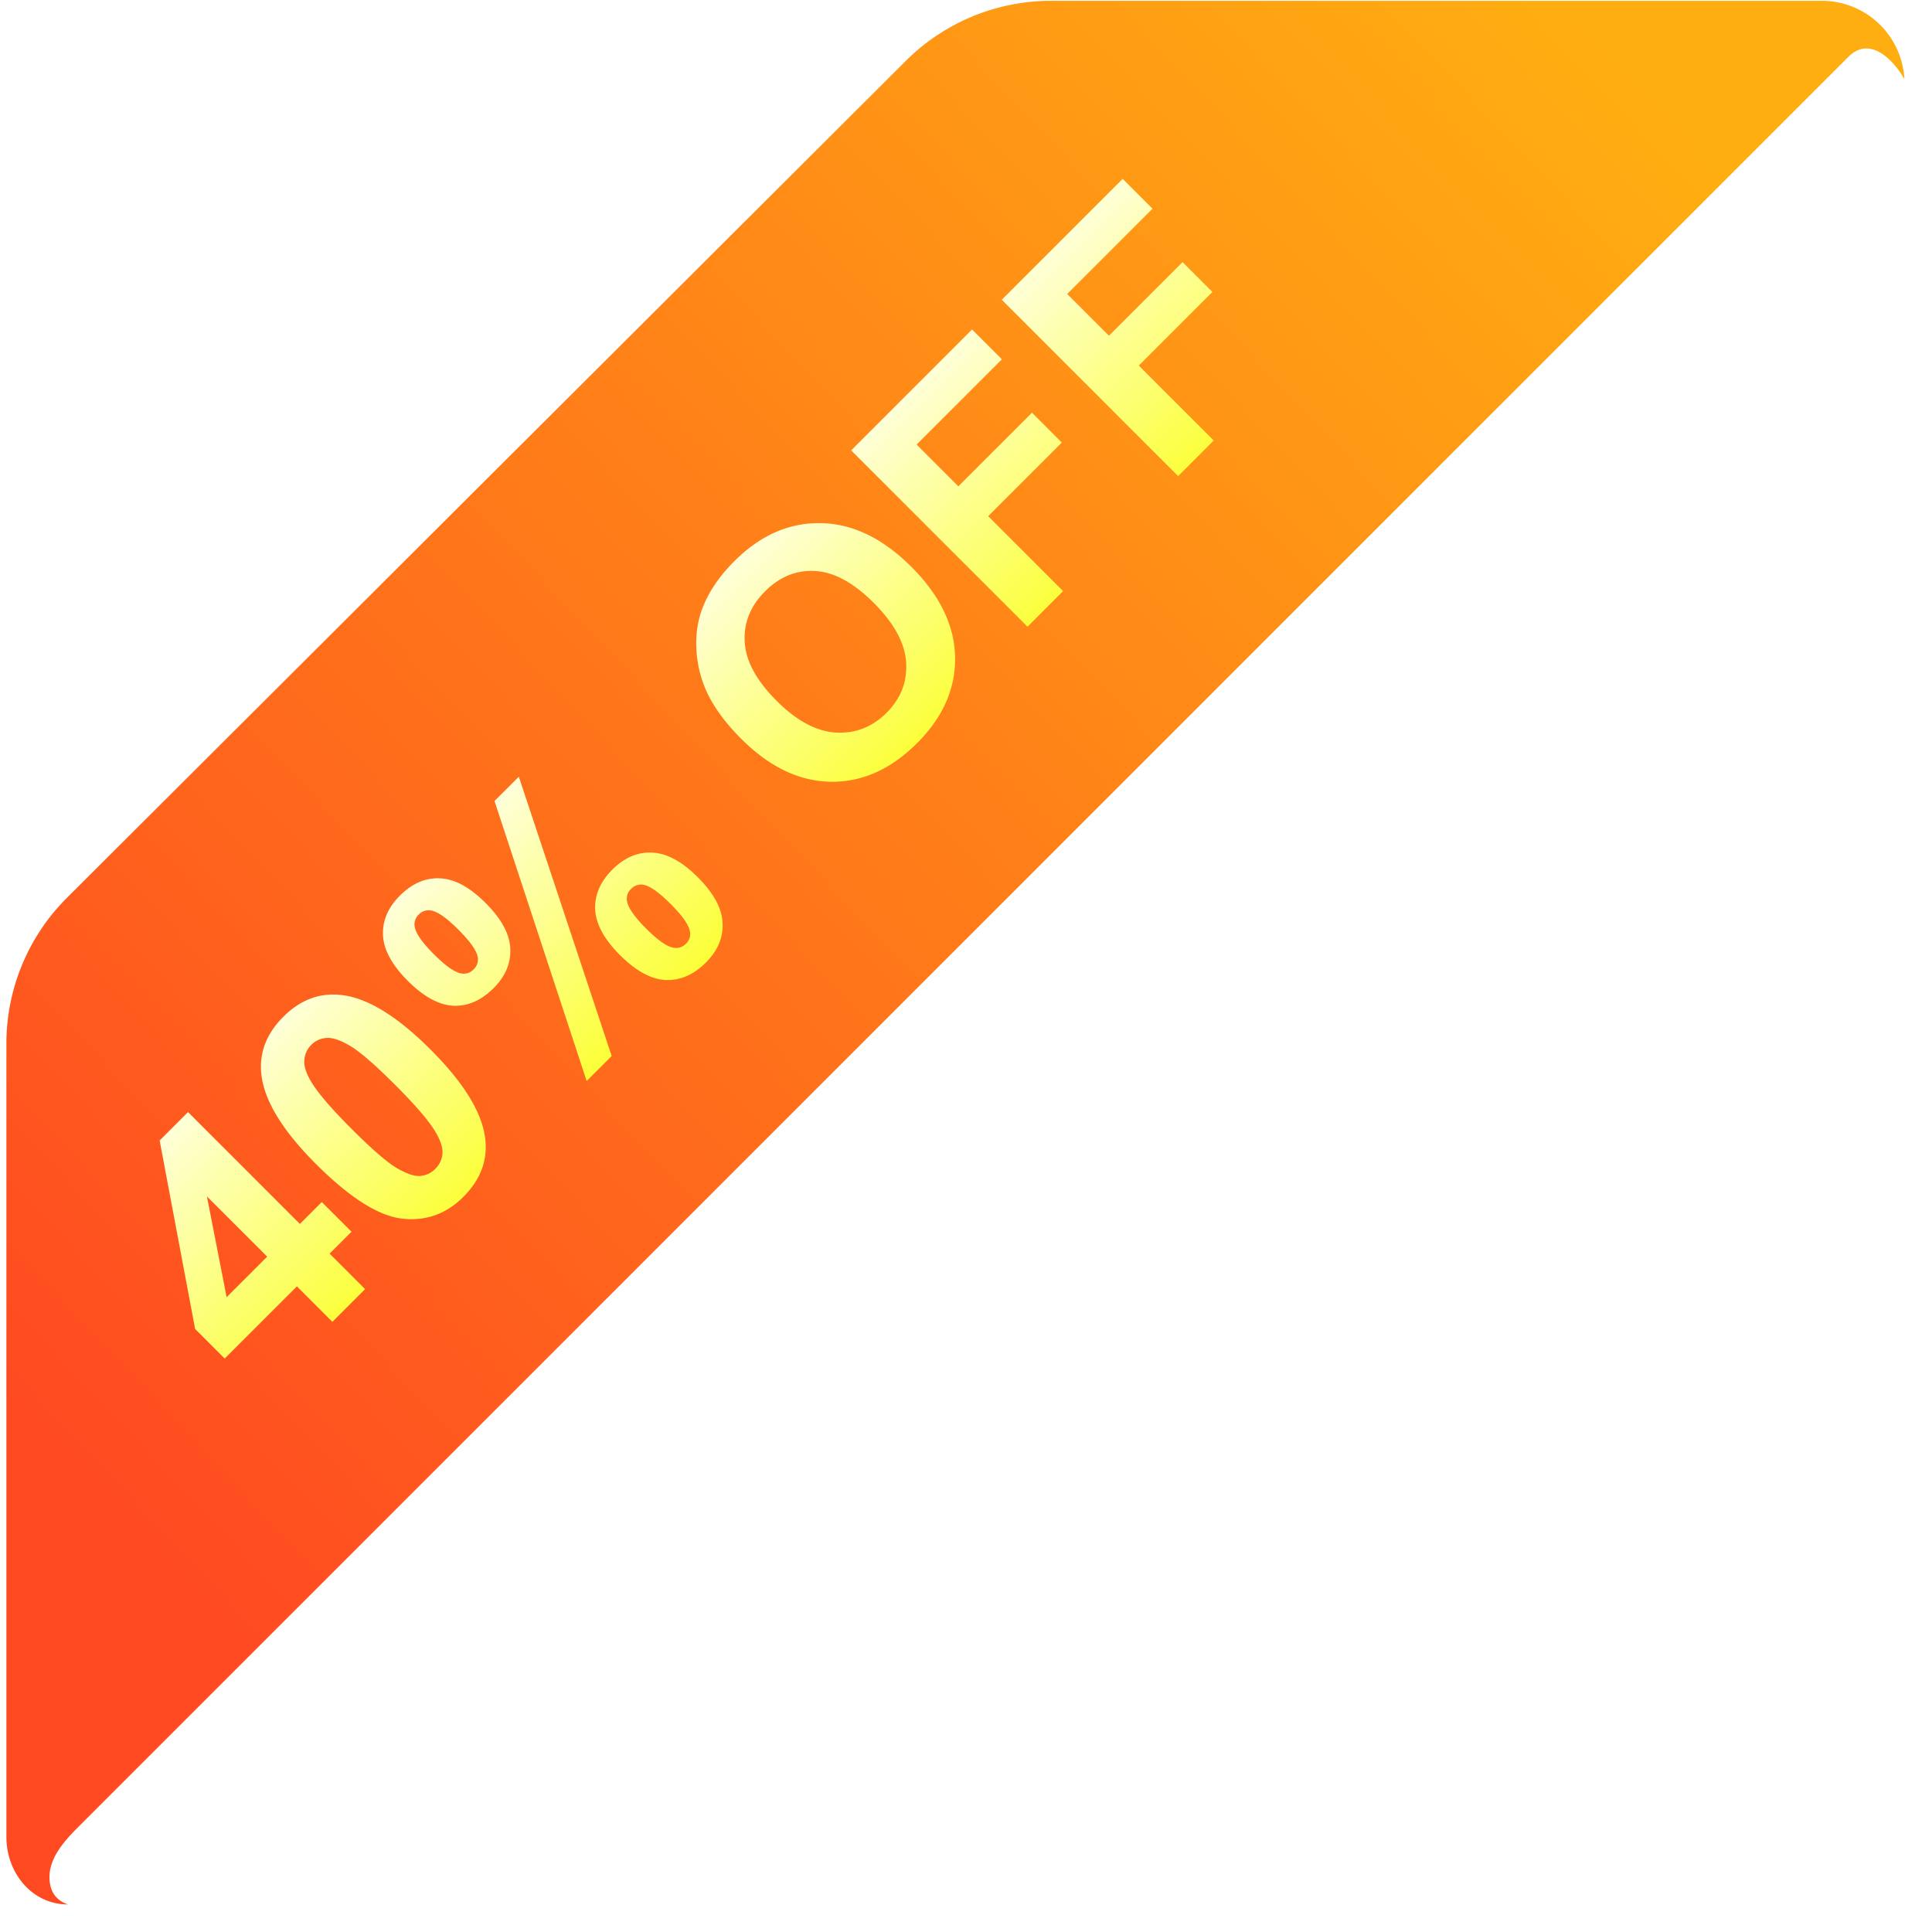 <svg xmlns="http://www.w3.org/2000/svg" width="122" height="122" fill="none"><g clip-path="url(#a)"><path fill="url(#b)" d="M.404 65.903v50.093c0 2.274 1.615 4.264 3.889 4.264-.797-.266-1.105-.853-1.16-1.499-.117-1.393.93-2.515 1.919-3.503L116.723 3.588c1.414-1.415 2.946.353 3.535 1.413a5.221 5.221 0 0 0-5.214-4.95H66.376a13 13 0 0 0-9.182 3.798L4.222 56.699a13 13 0 0 0-3.818 9.204Z"/><g filter="url(#c)"><path fill="url(#d)" d="m20.988 81.471-2.24-2.24-4.558 4.557-1.869-1.869-2.24-11.902 1.792-1.793 7.064 7.064 1.383-1.382 1.876 1.876-1.382 1.382 2.24 2.241-2.066 2.066Zm-4.117-4.117-3.805-3.805 1.245 6.365 2.56-2.56Zm1.018-15.146c1.079-1.079 2.307-1.537 3.684-1.375 1.636.188 3.51 1.337 5.621 3.449 2.107 2.106 3.256 3.985 3.449 5.636.157 1.362-.304 2.582-1.383 3.661-1.084 1.084-2.372 1.542-3.866 1.375-1.499-.172-3.317-1.327-5.454-3.464-2.096-2.096-3.24-3.97-3.433-5.62-.157-1.363.304-2.583 1.382-3.662Zm1.77 1.77a1.494 1.494 0 0 0-.44.942c-.041.364.096.815.41 1.352.405.699 1.26 1.701 2.567 3.008 1.306 1.306 2.271 2.14 2.894 2.499.618.354 1.107.514 1.466.478.365-.04.676-.19.934-.448.259-.258.408-.57.449-.934.035-.37-.104-.823-.418-1.36-.4-.694-1.254-1.694-2.56-3-1.306-1.307-2.269-2.137-2.886-2.492-.623-.36-1.117-.519-1.482-.478-.364.03-.676.175-.934.433Zm6.092-4.041c-.998-.998-1.52-1.955-1.565-2.871-.04-.922.314-1.758 1.064-2.507.774-.775 1.62-1.14 2.537-1.094.916.036 1.876.555 2.878 1.557.998.998 1.517 1.958 1.558 2.88.045.916-.307 1.749-1.056 2.498-.775.775-1.62 1.145-2.537 1.11-.917-.046-1.876-.57-2.88-1.573Zm1.648-1.679c.724.724 1.294 1.127 1.71 1.208a.854.854 0 0 0 .797-.25.864.864 0 0 0 .258-.806c-.086-.41-.491-.977-1.215-1.701-.724-.725-1.289-1.127-1.694-1.208a.857.857 0 0 0-.813.25.854.854 0 0 0-.25.798c.08.415.483.985 1.207 1.71Zm11.227 6.426-1.58 1.58-5.819-17.683 1.535-1.534 5.864 17.637Zm.524-6.373c-.998-.997-1.52-1.954-1.565-2.87-.04-.923.32-1.763 1.079-2.523.764-.764 1.605-1.124 2.522-1.078.921.04 1.881.56 2.879 1.557 1.002 1.002 1.524 1.965 1.564 2.886.046.917-.306 1.75-1.055 2.5-.775.774-1.623 1.141-2.545 1.1-.917-.045-1.876-.569-2.879-1.572Zm1.656-1.67c.724.723 1.291 1.123 1.701 1.2.314.06.583-.02.806-.244a.837.837 0 0 0 .25-.797c-.08-.415-.483-.985-1.208-1.71-.724-.724-1.29-1.129-1.701-1.215a.864.864 0 0 0-.805.259.837.837 0 0 0-.25.797c.08.415.483.985 1.207 1.71Zm6-11.987c-1.134-1.134-1.916-2.256-2.346-3.365a7.467 7.467 0 0 1-.494-2.56c-.01-.891.136-1.706.44-2.446.4-.987 1.054-1.934 1.96-2.84 1.64-1.641 3.461-2.444 5.462-2.408 2.005.03 3.914.952 5.727 2.764 1.797 1.798 2.717 3.695 2.757 5.69.036 1.99-.764 3.803-2.4 5.438-1.656 1.656-3.477 2.469-5.462 2.439-1.99-.036-3.871-.94-5.643-2.712Zm2.242-2.393c1.26 1.261 2.509 1.927 3.744 1.998 1.23.066 2.294-.35 3.19-1.246.897-.896 1.31-1.952 1.239-3.167-.071-1.226-.752-2.484-2.044-3.775-1.276-1.276-2.509-1.947-3.699-2.013-1.185-.071-2.24.357-3.167 1.283-.927.927-1.355 1.993-1.284 3.198.066 1.2.74 2.441 2.02 3.722Zm15.837-4.686L53.749 26.439l7.634-7.634 1.884 1.884-5.386 5.385 2.636 2.636 4.649-4.649 1.884 1.884-4.649 4.649 4.732 4.732-2.248 2.249Zm9.51-9.51L63.259 16.929l7.634-7.634 1.884 1.884-5.386 5.385 2.636 2.636 4.649-4.648 1.884 1.883-4.649 4.649 4.732 4.732-2.248 2.249Z"/></g></g><defs><linearGradient id="b" x1="100.498" x2="2.998" y1="2" y2="93.5" gradientUnits="userSpaceOnUse"><stop stop-color="#FFAE11"/><stop offset="1" stop-color="#FF4921"/></linearGradient><linearGradient id="d" x1="35.588" x2="53.265" y1="38.588" y2="56.265" gradientUnits="userSpaceOnUse"><stop stop-color="#fff"/><stop offset="1" stop-color="#FAFF0D"/></linearGradient><clipPath id="a"><path fill="#fff" d="M0 0h122v122H0z"/></clipPath><filter id="c" width="82.771" height="82.772" x="2.405" y="8.405" color-interpolation-filters="sRGB" filterUnits="userSpaceOnUse"><feFlood flood-opacity="0" result="BackgroundImageFix"/><feColorMatrix in="SourceAlpha" result="hardAlpha" values="0 0 0 0 0 0 0 0 0 0 0 0 0 0 0 0 0 0 127 0"/><feOffset dy="2"/><feGaussianBlur stdDeviation="1.35"/><feComposite in2="hardAlpha" operator="out"/><feColorMatrix values="0 0 0 0 0.774 0 0 0 0 0 0 0 0 0 0 0 0 0 0.5 0"/><feBlend in2="BackgroundImageFix" result="effect1_dropShadow_2644_6103"/><feBlend in="SourceGraphic" in2="effect1_dropShadow_2644_6103" result="shape"/></filter></defs></svg>
